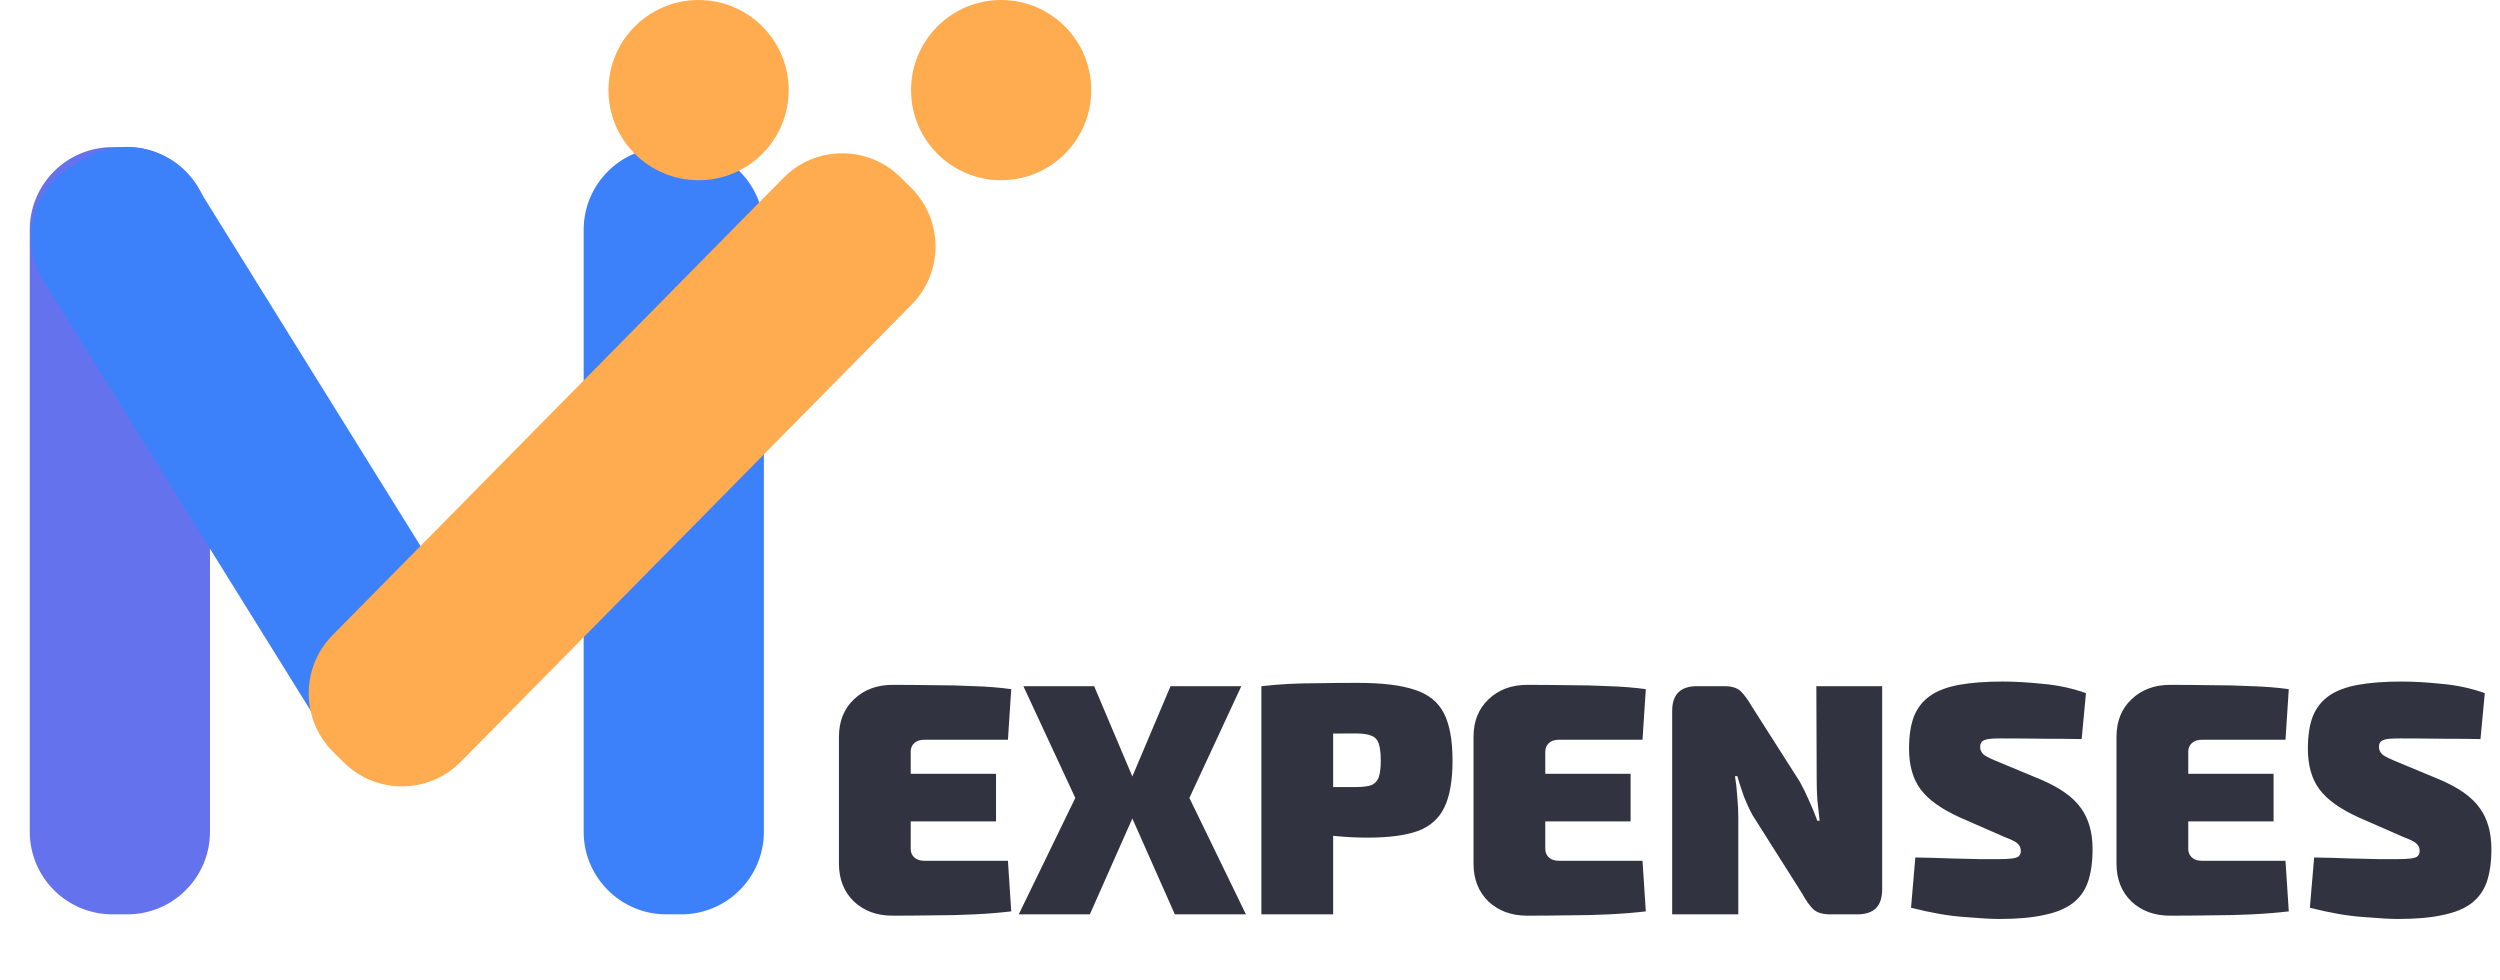 <svg width="1512" height="593" viewBox="0 0 1512 593" fill="none" xmlns="http://www.w3.org/2000/svg">
<path d="M539.8 414.2C547.8 414.2 556 414.267 564.4 414.4C572.933 414.4 581.267 414.6 589.4 415C597.533 415.267 604.933 415.867 611.6 416.8L609.6 447.4H559C556.467 447.4 554.467 448.067 553 449.4C551.533 450.733 550.8 452.467 550.8 454.6V513.4C550.8 515.533 551.533 517.267 553 518.6C554.467 519.933 556.467 520.6 559 520.6H609.6L611.6 551.2C604.933 552 597.533 552.6 589.4 553C581.267 553.4 572.933 553.6 564.4 553.6C556 553.733 547.8 553.8 539.8 553.8C530.333 553.8 522.533 550.933 516.4 545.2C510.4 539.333 507.4 531.733 507.4 522.4V445.6C507.4 436.267 510.4 428.733 516.4 423C522.533 417.133 530.333 414.2 539.8 414.2ZM511 468H602.4V496.8H511V468ZM750.741 415L719.341 482.6L753.541 553H710.541L679.341 482.6L707.941 415H750.741ZM661.741 415L690.341 482.6L659.141 553H616.141L650.341 482.6L618.941 415H661.741ZM703.941 470.2V494.2H662.341V470.2H703.941ZM821.292 413C835.959 413 847.426 414.4 855.692 417.2C863.959 419.867 869.826 424.6 873.292 431.4C876.759 438.2 878.492 447.733 878.492 460C878.492 472.133 876.826 481.6 873.492 488.4C870.292 495.067 864.959 499.8 857.492 502.6C850.026 505.267 839.959 506.6 827.292 506.6C820.626 506.6 813.959 506.267 807.292 505.6C800.626 504.8 794.359 503.867 788.492 502.8C782.759 501.6 777.826 500.4 773.692 499.2C769.559 497.867 766.692 496.667 765.092 495.6L765.692 476C774.359 476 783.359 476 792.692 476C802.026 476 811.226 476 820.292 476C824.292 476 827.359 475.6 829.492 474.8C831.626 473.867 833.092 472.267 833.892 470C834.692 467.6 835.092 464.267 835.092 460C835.092 455.6 834.692 452.2 833.892 449.8C833.092 447.4 831.626 445.8 829.492 445C827.359 444.067 824.292 443.6 820.292 443.6C806.692 443.6 795.092 443.667 785.492 443.8C775.892 443.933 769.359 444.2 765.892 444.6L762.892 415C769.026 414.333 774.759 413.867 780.092 413.6C785.559 413.333 791.492 413.2 797.892 413.2C804.292 413.067 812.092 413 821.292 413ZM806.292 415V553H762.892V415H806.292ZM923.589 414.2C931.589 414.2 939.789 414.267 948.189 414.4C956.722 414.4 965.056 414.6 973.189 415C981.322 415.267 988.722 415.867 995.389 416.8L993.389 447.4H942.789C940.256 447.4 938.256 448.067 936.789 449.4C935.322 450.733 934.589 452.467 934.589 454.6V513.4C934.589 515.533 935.322 517.267 936.789 518.6C938.256 519.933 940.256 520.6 942.789 520.6H993.389L995.389 551.2C988.722 552 981.322 552.6 973.189 553C965.056 553.4 956.722 553.6 948.189 553.6C939.789 553.733 931.589 553.8 923.589 553.8C914.122 553.8 906.322 550.933 900.189 545.2C894.189 539.333 891.189 531.733 891.189 522.4V445.6C891.189 436.267 894.189 428.733 900.189 423C906.322 417.133 914.122 414.2 923.589 414.2ZM894.789 468H986.189V496.8H894.789V468ZM1138.33 415V538C1138.33 548 1133.33 553 1123.33 553H1106.73C1102.2 553 1098.8 551.933 1096.53 549.8C1094.4 547.667 1092.2 544.533 1089.93 540.4L1059.93 493C1058.06 489.533 1056.33 485.8 1054.73 481.8C1053.26 477.667 1051.93 473.533 1050.73 469.4H1049.33C1050 473.533 1050.46 477.8 1050.73 482.2C1051.13 486.467 1051.33 490.6 1051.33 494.6V553H1011.33V430C1011.33 420 1016.33 415 1026.33 415H1042.93C1047.46 415 1050.8 416.067 1052.93 418.2C1055.06 420.333 1057.33 423.467 1059.73 427.6L1088.53 472.8C1090.4 476.133 1092.2 479.8 1093.93 483.8C1095.8 487.8 1097.53 492 1099.13 496.4H1100.53C1100 492.133 1099.53 487.933 1099.13 483.8C1098.86 479.667 1098.73 475.533 1098.73 471.4L1098.53 415H1138.33ZM1211.39 412.2C1218.59 412.2 1226.65 412.667 1235.59 413.6C1244.65 414.4 1253.32 416.267 1261.59 419.2L1258.99 447C1252.99 446.867 1245.52 446.8 1236.59 446.8C1227.79 446.667 1219.05 446.6 1210.39 446.6C1207.85 446.6 1205.72 446.667 1203.99 446.8C1202.39 446.933 1201.12 447.2 1200.19 447.6C1199.25 448 1198.59 448.533 1198.19 449.2C1197.79 449.867 1197.59 450.733 1197.59 451.8C1197.59 453.667 1198.39 455.267 1199.99 456.6C1201.72 457.8 1204.92 459.333 1209.59 461.2L1234.59 471.6C1246.05 476.533 1254.05 482.267 1258.59 488.8C1263.25 495.2 1265.59 503.467 1265.59 513.6C1265.59 521.333 1264.65 527.933 1262.79 533.4C1260.92 538.733 1257.79 543.067 1253.39 546.4C1249.12 549.6 1243.39 551.933 1236.19 553.4C1228.99 555 1219.99 555.8 1209.19 555.8C1204.52 555.8 1197.45 555.4 1187.99 554.6C1178.52 553.933 1167.79 552.067 1155.79 549L1158.39 518.6C1166.39 518.733 1173.72 518.933 1180.39 519.2C1187.05 519.333 1192.79 519.467 1197.59 519.6C1202.52 519.6 1206.19 519.6 1208.59 519.6C1212.32 519.6 1215.12 519.467 1216.99 519.2C1218.99 518.933 1220.32 518.467 1220.99 517.8C1221.79 517 1222.19 516 1222.19 514.8C1222.19 513.467 1221.92 512.4 1221.39 511.6C1220.85 510.667 1219.92 509.8 1218.59 509C1217.25 508.2 1215.32 507.333 1212.79 506.4L1185.39 494.4C1174.19 489.333 1166.25 483.667 1161.59 477.4C1156.92 471.133 1154.59 462.933 1154.59 452.8C1154.59 444.933 1155.59 438.4 1157.59 433.2C1159.72 428 1162.99 423.867 1167.39 420.8C1171.79 417.733 1177.59 415.533 1184.79 414.2C1192.12 412.867 1200.99 412.2 1211.39 412.2ZM1312.46 414.2C1320.46 414.2 1328.66 414.267 1337.06 414.4C1345.59 414.4 1353.92 414.6 1362.06 415C1370.19 415.267 1377.59 415.867 1384.26 416.8L1382.26 447.4H1331.66C1329.12 447.4 1327.12 448.067 1325.66 449.4C1324.19 450.733 1323.46 452.467 1323.46 454.6V513.4C1323.46 515.533 1324.19 517.267 1325.66 518.6C1327.12 519.933 1329.12 520.6 1331.66 520.6H1382.26L1384.26 551.2C1377.59 552 1370.19 552.6 1362.06 553C1353.92 553.4 1345.59 553.6 1337.06 553.6C1328.66 553.733 1320.46 553.8 1312.46 553.8C1302.99 553.8 1295.19 550.933 1289.06 545.2C1283.06 539.333 1280.06 531.733 1280.06 522.4V445.6C1280.06 436.267 1283.06 428.733 1289.06 423C1295.19 417.133 1302.99 414.2 1312.46 414.2ZM1283.66 468H1375.06V496.8H1283.66V468ZM1452.6 412.2C1459.8 412.2 1467.86 412.667 1476.8 413.6C1485.86 414.4 1494.53 416.267 1502.8 419.2L1500.2 447C1494.2 446.867 1486.73 446.8 1477.8 446.8C1469 446.667 1460.26 446.6 1451.6 446.6C1449.06 446.6 1446.93 446.667 1445.2 446.8C1443.6 446.933 1442.33 447.2 1441.4 447.6C1440.46 448 1439.8 448.533 1439.4 449.2C1439 449.867 1438.8 450.733 1438.8 451.8C1438.8 453.667 1439.6 455.267 1441.2 456.6C1442.93 457.8 1446.13 459.333 1450.8 461.2L1475.8 471.6C1487.26 476.533 1495.26 482.267 1499.8 488.8C1504.46 495.2 1506.8 503.467 1506.8 513.6C1506.8 521.333 1505.86 527.933 1504 533.4C1502.13 538.733 1499 543.067 1494.6 546.4C1490.33 549.6 1484.6 551.933 1477.4 553.4C1470.2 555 1461.2 555.8 1450.4 555.8C1445.73 555.8 1438.66 555.4 1429.2 554.6C1419.73 553.933 1409 552.067 1397 549L1399.6 518.6C1407.6 518.733 1414.93 518.933 1421.6 519.2C1428.26 519.333 1434 519.467 1438.8 519.6C1443.73 519.6 1447.4 519.6 1449.8 519.6C1453.53 519.6 1456.33 519.467 1458.2 519.2C1460.2 518.933 1461.53 518.467 1462.2 517.8C1463 517 1463.4 516 1463.4 514.8C1463.4 513.467 1463.13 512.4 1462.6 511.6C1462.06 510.667 1461.13 509.8 1459.8 509C1458.46 508.2 1456.53 507.333 1454 506.4L1426.6 494.4C1415.4 489.333 1407.46 483.667 1402.8 477.4C1398.13 471.133 1395.8 462.933 1395.8 452.8C1395.8 444.933 1396.8 438.4 1398.8 433.2C1400.93 428 1404.2 423.867 1408.6 420.8C1413 417.733 1418.8 415.533 1426 414.2C1433.33 412.867 1442.2 412.2 1452.6 412.2Z" fill="#323340"/>
<path d="M353 139C353 111.386 375.386 89 403 89H412C439.614 89 462 111.386 462 139V503C462 530.614 439.614 553 412 553H403C375.386 553 353 530.614 353 503V139Z" fill="#3C81FA"/>
<path d="M77 89H68C40.386 89 18 111.386 18 139V503C18 530.614 40.386 553 68 553H77C104.614 553 127 530.614 127 503V139C127 111.386 104.614 89 77 89Z" fill="#6572ED"/>
<path d="M26.396 170.008C11.818 146.556 19.012 115.726 42.465 101.148L50.108 96.396C73.561 81.818 104.391 89.012 118.969 112.465L295.772 396.893L203.199 454.437L26.396 170.008Z" fill="#3C81FA"/>
<path d="M550.918 113.433L544.51 107.115C524.846 87.727 493.189 87.95 473.801 107.613L201.105 384.181C181.717 403.844 181.94 435.502 201.603 454.89L208.012 461.209C227.675 480.597 259.333 480.374 278.721 460.71L551.417 184.142C570.805 164.479 570.582 132.822 550.918 113.433Z" fill="#FEAC4F"/>
<path d="M605.5 109C635.6 109 660 84.6 660 54.5C660 24.401 635.6 0 605.5 0C575.4 0 551 24.401 551 54.5C551 84.6 575.4 109 605.5 109Z" fill="#FEAC4F"/>
<path d="M422.5 109C452.6 109 477 84.6 477 54.5C477 24.401 452.6 0 422.5 0C392.4 0 368 24.401 368 54.5C368 84.6 392.4 109 422.5 109Z" fill="#FEAC4F"/>
</svg>
